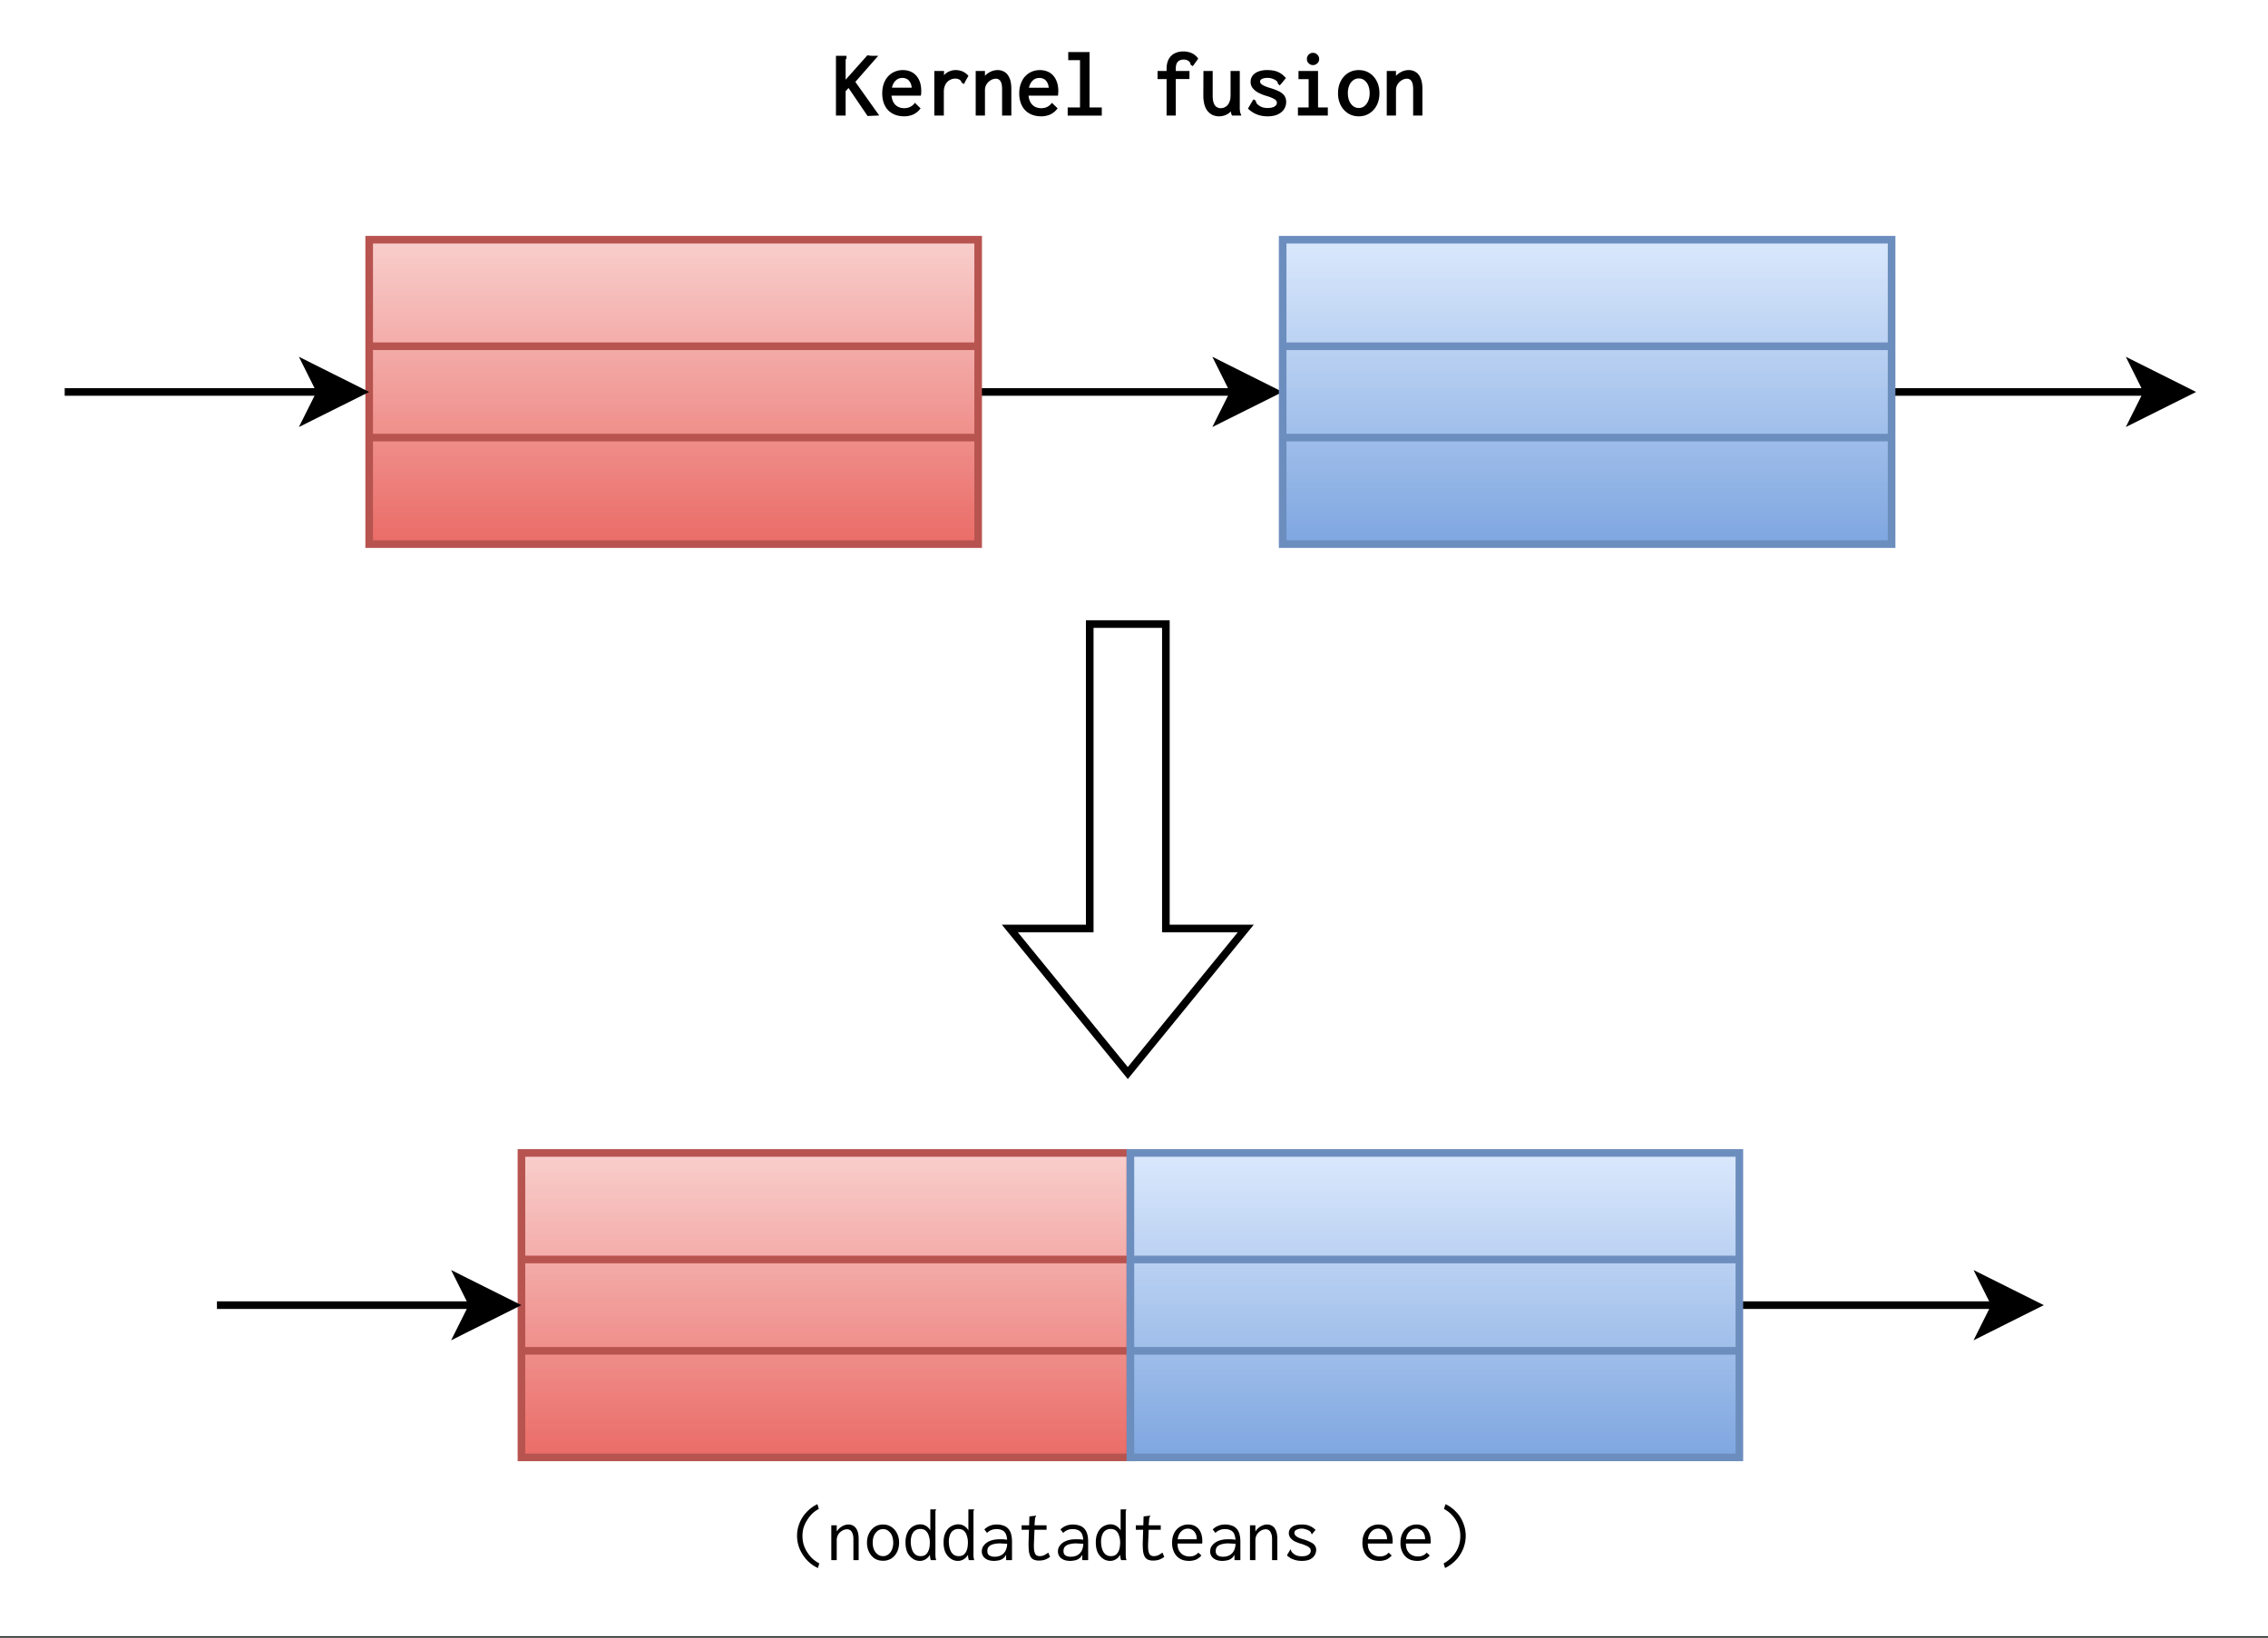 <svg xmlns="http://www.w3.org/2000/svg" xmlns:xlink="http://www.w3.org/1999/xlink" viewBox="0 0 222.96 161.04"><rect x="0" y="0" width="222.96" height="161.04" fill="#333333" stroke="none"/><defs><path id="e2d31_g" d="M2.953.781Q2.326.482 1.875 0a4 4 0 0 1-.719-1.11 3.4 3.4 0 0 1-.25-1.28q-.001-.669.25-1.266a3.3 3.3 0 0 1 .703-1.078q.45-.482 1.047-.766l.14.469a2.8 2.8 0 0 0-.655.468 3.4 3.4 0 0 0-.5.641q-.222.346-.344.735-.11.39-.11.812t.11.828q.122.393.344.75.216.346.515.64.312.28.688.485Zm0 0"/><path id="e2d31_h" d="M.531 0v-3.422h.532v.61a1.5 1.5 0 0 1 .703-.594q.217-.094.453-.094a.9.9 0 0 1 .5.14c.156.094.273.247.36.454q.14.313.14.828V0h-.516v-2.062q0-.358-.094-.563-.08-.218-.218-.312a.55.55 0 0 0-.313-.094 1 1 0 0 0-.36.078 1.3 1.3 0 0 0-.327.219 1.04 1.04 0 0 0-.328.765V0Zm0 0"/><path id="e2d31_i" d="M1.875.063c-.312 0-.59-.07-.828-.22A1.6 1.6 0 0 1 .5-.796a2 2 0 0 1-.203-.922Q.296-2.233.5-2.625q.2-.405.547-.64.359-.235.828-.235.45 0 .813.234.357.236.562.641.201.392.203.906-.002.517-.203.922a1.6 1.6 0 0 1-.562.64 1.5 1.5 0 0 1-.813.22m0-.454a.8.8 0 0 0 .516-.171q.232-.17.359-.47a1.8 1.8 0 0 0 .125-.687q-.001-.388-.125-.687a1.14 1.14 0 0 0-.36-.469.83.83 0 0 0-.515-.172q-.298.001-.531.172a1.3 1.3 0 0 0-.36.469q-.127.3-.125.687-.001.393.125.688c.094.199.211.355.36.468a.86.86 0 0 0 .531.172m0 0"/><path id="e2d31_j" d="M1.75.078a1.3 1.3 0 0 1-.516-.11 1.57 1.57 0 0 1-.781-.906 2.6 2.6 0 0 1-.11-.812q-.002-.468.126-.797c.082-.219.191-.398.328-.547q.216-.218.469-.312a1.3 1.3 0 0 1 .515-.11 1.1 1.1 0 0 1 .766.297q.141.128.234.297v-2.062h.563v.062a.2.2 0 0 0-.063.094v4.297q-.001.141.016.265c.008.086.031.172.062.266h-.53a1 1 0 0 1-.048-.172q-.018-.091-.031-.172V-.53a1.2 1.2 0 0 1-.25.312A1.2 1.2 0 0 1 2.156 0q-.188.077-.406.078m.078-.469a.9.9 0 0 0 .422-.093.86.86 0 0 0 .281-.297c.07-.125.125-.266.156-.422a3 3 0 0 0 .047-.531c0-.25-.039-.473-.109-.672a1 1 0 0 0-.297-.485q-.206-.17-.547-.171a.8.8 0 0 0-.39.093.76.76 0 0 0-.297.25 1.2 1.2 0 0 0-.172.39 1.8 1.8 0 0 0-.063.5q0 .423.11.75.105.329.328.517a.8.8 0 0 0 .531.171m0 0"/><path id="e2d31_k" d="M1.578.078Q1 .08.672-.187A.83.83 0 0 1 .359-.86a.9.9 0 0 1 .141-.5q.141-.218.375-.375.232-.153.547-.235.31-.077.672-.078h.25c.094 0 .187.008.281.016q.14.018.297.031l.015.406a3 3 0 0 0-.265-.015 3 3 0 0 0-.281-.016c-.086-.008-.168-.016-.25-.016q-.283 0-.5.047a1.2 1.2 0 0 0-.391.125.7.7 0 0 0-.266.235.7.7 0 0 0-.078.343.7.7 0 0 0 .047.266q.062.112.156.172.106.064.235.094c.082.023.176.03.281.03q.293 0 .516-.093.233-.091.39-.265.17-.186.25-.454.077-.264.078-.593-.001-.516-.125-.797a.7.7 0 0 0-.343-.39 1.3 1.3 0 0 0-.61-.126c-.156 0-.32.031-.484.094a1.25 1.25 0 0 0-.422.281l-.266-.344c.157-.156.336-.273.547-.359q.31-.124.672-.125.328 0 .61.094.28.08.468.265.2.188.313.516c.07.21.11.48.11.813V0H2.75v-.531a1 1 0 0 1-.531.5 1.3 1.3 0 0 1-.328.078 2 2 0 0 1-.313.031m0 0"/><path id="e2d31_l" d="M2.234.047a1.25 1.25 0 0 1-.546-.11.7.7 0 0 1-.313-.343A1.7 1.7 0 0 1 1.235-1a7 7 0 0 1-.016-.86l.078-2.437.562-.062.079-.016.015.063a.4.4 0 0 0-.078.109 1 1 0 0 0-.031.172l-.063.843.016.141-.047 1.235q-.033.563.016.875.058.315.187.437c.094.074.211.11.36.11a1 1 0 0 0 .437-.094c.133-.07.27-.157.406-.25l.172.422q-.268.187-.531.28a2 2 0 0 1-.563.079M.531-3.422h2.453v.438H.531Zm0 0"/><path id="e2d31_n" d="M1.875.078Q1.593.076 1.328.016a2.4 2.4 0 0 1-.484-.172A2 2 0 0 1 .422-.47l.297-.5.047-.078.046.031q.013.066.032.125a.7.7 0 0 0 .11.157q.151.159.374.265.217.094.563.094.28 0 .468-.062a.9.9 0 0 0 .297-.188.44.44 0 0 0 .063-.484.5.5 0 0 0-.156-.172 1 1 0 0 0-.266-.14 4 4 0 0 0-.39-.157 4 4 0 0 1-.688-.25 1.3 1.3 0 0 1-.453-.36.7.7 0 0 1-.157-.453q0-.264.141-.453a.94.94 0 0 1 .422-.297 2 2 0 0 1 .703-.109q.234.001.422.031.2.035.36.11.17.065.312.172.14.094.265.218l-.312.375-.047.063-.031-.031a.5.5 0 0 0-.047-.11.4.4 0 0 0-.11-.156 1.3 1.3 0 0 0-.39-.188 1.17 1.17 0 0 0-.922.032q-.22.095-.219.312a.35.35 0 0 0 .078.219q.077.112.282.219.216.112.609.218.42.141.672.282c.176.086.3.187.375.312A.7.7 0 0 1 3.297-1c0 .188-.055.367-.156.531a1.1 1.1 0 0 1-.47.407q-.316.14-.796.14m0 0"/><path id="e2d31_m" d="M2.031.078q-.376-.002-.687-.11a1.5 1.5 0 0 1-.516-.343 1.6 1.6 0 0 1-.344-.562 2.1 2.1 0 0 1-.125-.766Q.358-2.14.484-2.47q.123-.34.344-.562.219-.234.5-.344.281-.124.61-.125.293 0 .546.094c.164.062.313.164.438.297q.187.204.297.515c.07.2.11.438.11.719v.125a.6.6 0 0 1-.017.125H.892q0 .33.093.578c.07.156.16.29.266.39q.154.143.36.22.2.08.437.078.186.002.344-.032c.101-.03.203-.07.297-.125q.138-.091.25-.218l.296.28a1.4 1.4 0 0 1-.328.298A1.1 1.1 0 0 1 2.5.016q-.205.06-.469.062M.906-2.047h1.875q-.002-.248-.062-.437a1 1 0 0 0-.188-.328.7.7 0 0 0-.265-.204.8.8 0 0 0-.36-.078 1 1 0 0 0-.343.063.9.9 0 0 0-.297.203 1 1 0 0 0-.235.328 1.4 1.4 0 0 0-.125.453m0 0"/><path id="e2d31_p" d="M1 .781.86.328q.374-.205.671-.484a3.4 3.4 0 0 0 .532-.64 3 3 0 0 0 .328-.75 3.1 3.1 0 0 0 0-1.64 3 3 0 0 0-.328-.736 3.3 3.3 0 0 0-.516-.64 3 3 0 0 0-.656-.47l.156-.468a3.5 3.5 0 0 1 1.047.766q.451.468.687 1.078.248.597.25 1.265-.002.659-.25 1.282A3.6 3.6 0 0 1 2.062 0Q1.609.481 1 .781m0 0"/><clipPath id="e2d31_a"><path d="M0 0h222.96v160.89H0Zm0 0"/></clipPath><clipPath id="e2d31_b"><path d="M36.293 23.57H96.16v29.934H36.293Zm0 0"/></clipPath><clipPath id="e2d31_d"><path d="M199 25h23.96v27H199Zm0 0"/></clipPath><clipPath id="e2d31_e"><path d="M126.094 23.57h59.863v29.934h-59.863Zm0 0"/></clipPath><clipPath id="e2d31_o"><path d="M51.262 113.371h59.863v29.934H51.262Zm0 0"/></clipPath><clipPath id="e2d31_r"><path d="M111.125 113.371h59.867v29.934h-59.867Zm0 0"/></clipPath><linearGradient id="e2d31_c" x1="0" x2="0" y1="0" y2="1" gradientTransform="matrix(59.866 0 0 29.933 36.294 23.572)" gradientUnits="userSpaceOnUse"><stop offset="0" stop-color="#F8CECC"/><stop offset=".008" stop-color="#F8CECC"/><stop offset=".016" stop-color="#F8CDCB"/><stop offset=".023" stop-color="#F8CCCA"/><stop offset=".031" stop-color="#F8CBC9"/><stop offset=".039" stop-color="#F8CBC8"/><stop offset=".047" stop-color="#F8CAC8"/><stop offset=".055" stop-color="#F7C9C7"/><stop offset=".063" stop-color="#F7C8C6"/><stop offset=".07" stop-color="#F7C7C5"/><stop offset=".078" stop-color="#F7C7C4"/><stop offset=".086" stop-color="#F7C6C4"/><stop offset=".094" stop-color="#F7C5C3"/><stop offset=".102" stop-color="#F7C4C2"/><stop offset=".109" stop-color="#F7C4C1"/><stop offset=".117" stop-color="#F7C3C0"/><stop offset=".125" stop-color="#F6C2C0"/><stop offset=".133" stop-color="#F6C1BF"/><stop offset=".141" stop-color="#F6C1BE"/><stop offset=".148" stop-color="#F6C0BD"/><stop offset=".156" stop-color="#F6BFBC"/><stop offset=".164" stop-color="#F6BEBC"/><stop offset=".172" stop-color="#F6BDBB"/><stop offset=".18" stop-color="#F6BDBA"/><stop offset=".188" stop-color="#F6BCB9"/><stop offset=".195" stop-color="#F5BBB8"/><stop offset=".203" stop-color="#F5BAB8"/><stop offset=".211" stop-color="#F5BAB7"/><stop offset=".219" stop-color="#F5B9B6"/><stop offset=".227" stop-color="#F5B8B5"/><stop offset=".234" stop-color="#F5B7B4"/><stop offset=".242" stop-color="#F5B6B4"/><stop offset=".25" stop-color="#F5B6B3"/><stop offset=".258" stop-color="#F5B5B2"/><stop offset=".266" stop-color="#F4B4B1"/><stop offset=".273" stop-color="#F4B3B1"/><stop offset=".281" stop-color="#F4B3B0"/><stop offset=".289" stop-color="#F4B2AF"/><stop offset=".297" stop-color="#F4B1AE"/><stop offset=".305" stop-color="#F4B0AD"/><stop offset=".313" stop-color="#F4B0AD"/><stop offset=".32" stop-color="#F4AFAC"/><stop offset=".328" stop-color="#F4AEAB"/><stop offset=".336" stop-color="#F3ADAA"/><stop offset=".344" stop-color="#F3ACA9"/><stop offset=".352" stop-color="#F3ACA9"/><stop offset=".359" stop-color="#F3ABA8"/><stop offset=".367" stop-color="#F3AAA7"/><stop offset=".375" stop-color="#F3A9A6"/><stop offset=".383" stop-color="#F3A9A5"/><stop offset=".391" stop-color="#F3A8A5"/><stop offset=".398" stop-color="#F3A7A4"/><stop offset=".406" stop-color="#F2A6A3"/><stop offset=".414" stop-color="#F2A5A2"/><stop offset=".422" stop-color="#F2A5A1"/><stop offset=".43" stop-color="#F2A4A1"/><stop offset=".438" stop-color="#F2A3A0"/><stop offset=".445" stop-color="#F2A29F"/><stop offset=".453" stop-color="#F2A29E"/><stop offset=".461" stop-color="#F2A19D"/><stop offset=".469" stop-color="#F2A09D"/><stop offset=".477" stop-color="#F19F9C"/><stop offset=".484" stop-color="#F19E9B"/><stop offset=".492" stop-color="#F19E9A"/><stop offset=".5" stop-color="#F19D99"/><stop offset=".508" stop-color="#F19C99"/><stop offset=".516" stop-color="#F19B98"/><stop offset=".523" stop-color="#F19B97"/><stop offset=".531" stop-color="#F19A96"/><stop offset=".539" stop-color="#F19995"/><stop offset=".547" stop-color="#F09895"/><stop offset=".555" stop-color="#F09894"/><stop offset=".563" stop-color="#F09793"/><stop offset=".57" stop-color="#F09692"/><stop offset=".578" stop-color="#F09591"/><stop offset=".586" stop-color="#F09491"/><stop offset=".594" stop-color="#F09490"/><stop offset=".602" stop-color="#F0938F"/><stop offset=".609" stop-color="#F0928E"/><stop offset=".617" stop-color="#F0918D"/><stop offset=".625" stop-color="#EF918D"/><stop offset=".633" stop-color="#EF908C"/><stop offset=".641" stop-color="#EF8F8B"/><stop offset=".648" stop-color="#EF8E8A"/><stop offset=".656" stop-color="#EF8D89"/><stop offset=".664" stop-color="#EF8D89"/><stop offset=".672" stop-color="#EF8C88"/><stop offset=".68" stop-color="#EF8B87"/><stop offset=".688" stop-color="#EF8A86"/><stop offset=".695" stop-color="#EE8A85"/><stop offset=".703" stop-color="#EE8985"/><stop offset=".711" stop-color="#EE8884"/><stop offset=".719" stop-color="#EE8783"/><stop offset=".727" stop-color="#EE8782"/><stop offset=".734" stop-color="#EE8681"/><stop offset=".742" stop-color="#EE8581"/><stop offset=".75" stop-color="#EE8480"/><stop offset=".758" stop-color="#EE837F"/><stop offset=".766" stop-color="#ED837E"/><stop offset=".773" stop-color="#ED827E"/><stop offset=".781" stop-color="#ED817D"/><stop offset=".789" stop-color="#ED807C"/><stop offset=".797" stop-color="#ED807B"/><stop offset=".805" stop-color="#ED7F7A"/><stop offset=".813" stop-color="#ED7E7A"/><stop offset=".82" stop-color="#ED7D79"/><stop offset=".828" stop-color="#ED7C78"/><stop offset=".836" stop-color="#EC7C77"/><stop offset=".844" stop-color="#EC7B76"/><stop offset=".852" stop-color="#EC7A76"/><stop offset=".859" stop-color="#EC7975"/><stop offset=".867" stop-color="#EC7974"/><stop offset=".875" stop-color="#EC7873"/><stop offset=".883" stop-color="#EC7772"/><stop offset=".891" stop-color="#EC7672"/><stop offset=".898" stop-color="#EC7671"/><stop offset=".906" stop-color="#EB7570"/><stop offset=".914" stop-color="#EB746F"/><stop offset=".922" stop-color="#EB736E"/><stop offset=".93" stop-color="#EB726E"/><stop offset=".938" stop-color="#EB726D"/><stop offset=".945" stop-color="#EB716C"/><stop offset=".953" stop-color="#EB706B"/><stop offset=".961" stop-color="#EB6F6A"/><stop offset=".969" stop-color="#EB6F6A"/><stop offset=".977" stop-color="#EA6E69"/><stop offset=".984" stop-color="#EA6D68"/><stop offset=".992" stop-color="#EA6C67"/><stop offset="1" stop-color="#EA6B66"/></linearGradient><linearGradient id="e2d31_f" x1="0" x2="0" y1="0" y2="1" gradientTransform="matrix(59.866 0 0 29.933 126.092 23.572)" gradientUnits="userSpaceOnUse"><stop offset="0" stop-color="#DAE8FC"/><stop offset=".008" stop-color="#DAE8FC"/><stop offset=".016" stop-color="#D9E7FC"/><stop offset=".023" stop-color="#D8E7FB"/><stop offset=".031" stop-color="#D8E6FB"/><stop offset=".039" stop-color="#D7E6FB"/><stop offset=".047" stop-color="#D6E5FB"/><stop offset=".055" stop-color="#D5E5FB"/><stop offset=".063" stop-color="#D5E4FA"/><stop offset=".07" stop-color="#D4E4FA"/><stop offset=".078" stop-color="#D3E3FA"/><stop offset=".086" stop-color="#D2E3FA"/><stop offset=".094" stop-color="#D2E2F9"/><stop offset=".102" stop-color="#D1E2F9"/><stop offset=".109" stop-color="#D0E1F9"/><stop offset=".117" stop-color="#D0E1F9"/><stop offset=".125" stop-color="#CFE0F9"/><stop offset=".133" stop-color="#CEE0F8"/><stop offset=".141" stop-color="#CDDFF8"/><stop offset=".148" stop-color="#CDDFF8"/><stop offset=".156" stop-color="#CCDEF8"/><stop offset=".164" stop-color="#CBDDF7"/><stop offset=".172" stop-color="#CBDDF7"/><stop offset=".18" stop-color="#CADCF7"/><stop offset=".188" stop-color="#C9DCF7"/><stop offset=".195" stop-color="#C8DBF7"/><stop offset=".203" stop-color="#C8DBF6"/><stop offset=".211" stop-color="#C7DAF6"/><stop offset=".219" stop-color="#C6DAF6"/><stop offset=".227" stop-color="#C6D9F6"/><stop offset=".234" stop-color="#C5D9F5"/><stop offset=".242" stop-color="#C4D8F5"/><stop offset=".25" stop-color="#C3D8F5"/><stop offset=".258" stop-color="#C3D7F5"/><stop offset=".266" stop-color="#C2D7F5"/><stop offset=".273" stop-color="#C1D6F4"/><stop offset=".281" stop-color="#C0D6F4"/><stop offset=".289" stop-color="#C0D5F4"/><stop offset=".297" stop-color="#BFD5F4"/><stop offset=".305" stop-color="#BED4F4"/><stop offset=".313" stop-color="#BED4F3"/><stop offset=".32" stop-color="#BDD3F3"/><stop offset=".328" stop-color="#BCD3F3"/><stop offset=".336" stop-color="#BBD2F3"/><stop offset=".344" stop-color="#BBD2F2"/><stop offset=".352" stop-color="#BAD1F2"/><stop offset=".359" stop-color="#B9D1F2"/><stop offset=".367" stop-color="#B9D0F2"/><stop offset=".375" stop-color="#B8D0F2"/><stop offset=".383" stop-color="#B7CFF1"/><stop offset=".391" stop-color="#B6CFF1"/><stop offset=".398" stop-color="#B6CEF1"/><stop offset=".406" stop-color="#B5CDF1"/><stop offset=".414" stop-color="#B4CDF0"/><stop offset=".422" stop-color="#B4CCF0"/><stop offset=".43" stop-color="#B3CCF0"/><stop offset=".438" stop-color="#B2CBF0"/><stop offset=".445" stop-color="#B1CBF0"/><stop offset=".453" stop-color="#B1CAEF"/><stop offset=".461" stop-color="#B0CAEF"/><stop offset=".469" stop-color="#AFC9EF"/><stop offset=".477" stop-color="#AFC9EF"/><stop offset=".484" stop-color="#AEC8EE"/><stop offset=".492" stop-color="#ADC8EE"/><stop offset=".5" stop-color="#ACC7EE"/><stop offset=".508" stop-color="#ACC7EE"/><stop offset=".516" stop-color="#ABC6EE"/><stop offset=".523" stop-color="#AAC6ED"/><stop offset=".531" stop-color="#A9C5ED"/><stop offset=".539" stop-color="#A9C5ED"/><stop offset=".547" stop-color="#A8C4ED"/><stop offset=".555" stop-color="#A7C4EC"/><stop offset=".563" stop-color="#A7C3EC"/><stop offset=".57" stop-color="#A6C3EC"/><stop offset=".578" stop-color="#A5C2EC"/><stop offset=".586" stop-color="#A4C2EC"/><stop offset=".594" stop-color="#A4C1EB"/><stop offset=".602" stop-color="#A3C1EB"/><stop offset=".609" stop-color="#A2C0EB"/><stop offset=".617" stop-color="#A2C0EB"/><stop offset=".625" stop-color="#A1BFEB"/><stop offset=".633" stop-color="#A0BFEA"/><stop offset=".641" stop-color="#9FBEEA"/><stop offset=".648" stop-color="#9FBDEA"/><stop offset=".656" stop-color="#9EBDEA"/><stop offset=".664" stop-color="#9DBCE9"/><stop offset=".672" stop-color="#9DBCE9"/><stop offset=".68" stop-color="#9CBBE9"/><stop offset=".688" stop-color="#9BBBE9"/><stop offset=".695" stop-color="#9ABAE9"/><stop offset=".703" stop-color="#9ABAE8"/><stop offset=".711" stop-color="#99B9E8"/><stop offset=".719" stop-color="#98B9E8"/><stop offset=".727" stop-color="#97B8E8"/><stop offset=".734" stop-color="#97B8E7"/><stop offset=".742" stop-color="#96B7E7"/><stop offset=".75" stop-color="#95B7E7"/><stop offset=".758" stop-color="#95B6E7"/><stop offset=".766" stop-color="#94B6E7"/><stop offset=".773" stop-color="#93B5E6"/><stop offset=".781" stop-color="#92B5E6"/><stop offset=".789" stop-color="#92B4E6"/><stop offset=".797" stop-color="#91B4E6"/><stop offset=".805" stop-color="#90B3E5"/><stop offset=".813" stop-color="#90B3E5"/><stop offset=".82" stop-color="#8FB2E5"/><stop offset=".828" stop-color="#8EB2E5"/><stop offset=".836" stop-color="#8DB1E5"/><stop offset=".844" stop-color="#8DB1E4"/><stop offset=".852" stop-color="#8CB0E4"/><stop offset=".859" stop-color="#8BB0E4"/><stop offset=".867" stop-color="#8BAFE4"/><stop offset=".875" stop-color="#8AAFE4"/><stop offset=".883" stop-color="#89AEE3"/><stop offset=".891" stop-color="#88ADE3"/><stop offset=".898" stop-color="#88ADE3"/><stop offset=".906" stop-color="#87ACE3"/><stop offset=".914" stop-color="#86ACE2"/><stop offset=".922" stop-color="#86ABE2"/><stop offset=".93" stop-color="#85ABE2"/><stop offset=".938" stop-color="#84AAE2"/><stop offset=".945" stop-color="#83AAE2"/><stop offset=".953" stop-color="#83A9E1"/><stop offset=".961" stop-color="#82A9E1"/><stop offset=".969" stop-color="#81A8E1"/><stop offset=".977" stop-color="#80A8E1"/><stop offset=".984" stop-color="#80A7E0"/><stop offset=".992" stop-color="#7FA7E0"/><stop offset="1" stop-color="#7EA6E0"/></linearGradient><linearGradient id="e2d31_q" x1="0" x2="0" y1="0" y2="1" gradientTransform="matrix(59.866 0 0 29.933 51.26 113.37)" gradientUnits="userSpaceOnUse"><stop offset="0" stop-color="#F8CECC"/><stop offset=".008" stop-color="#F8CECC"/><stop offset=".016" stop-color="#F8CDCB"/><stop offset=".023" stop-color="#F8CCCA"/><stop offset=".031" stop-color="#F8CBC9"/><stop offset=".039" stop-color="#F8CBC8"/><stop offset=".047" stop-color="#F8CAC8"/><stop offset=".055" stop-color="#F7C9C7"/><stop offset=".063" stop-color="#F7C8C6"/><stop offset=".07" stop-color="#F7C7C5"/><stop offset=".078" stop-color="#F7C7C4"/><stop offset=".086" stop-color="#F7C6C4"/><stop offset=".094" stop-color="#F7C5C3"/><stop offset=".102" stop-color="#F7C4C2"/><stop offset=".109" stop-color="#F7C4C1"/><stop offset=".117" stop-color="#F7C3C0"/><stop offset=".125" stop-color="#F6C2C0"/><stop offset=".133" stop-color="#F6C1BF"/><stop offset=".141" stop-color="#F6C1BE"/><stop offset=".148" stop-color="#F6C0BD"/><stop offset=".156" stop-color="#F6BFBC"/><stop offset=".164" stop-color="#F6BEBC"/><stop offset=".172" stop-color="#F6BDBB"/><stop offset=".18" stop-color="#F6BDBA"/><stop offset=".188" stop-color="#F6BCB9"/><stop offset=".195" stop-color="#F5BBB8"/><stop offset=".203" stop-color="#F5BAB8"/><stop offset=".211" stop-color="#F5BAB7"/><stop offset=".219" stop-color="#F5B9B6"/><stop offset=".227" stop-color="#F5B8B5"/><stop offset=".234" stop-color="#F5B7B4"/><stop offset=".242" stop-color="#F5B6B4"/><stop offset=".25" stop-color="#F5B6B3"/><stop offset=".258" stop-color="#F5B5B2"/><stop offset=".266" stop-color="#F4B4B1"/><stop offset=".273" stop-color="#F4B3B1"/><stop offset=".281" stop-color="#F4B3B0"/><stop offset=".289" stop-color="#F4B2AF"/><stop offset=".297" stop-color="#F4B1AE"/><stop offset=".305" stop-color="#F4B0AD"/><stop offset=".313" stop-color="#F4B0AD"/><stop offset=".32" stop-color="#F4AFAC"/><stop offset=".328" stop-color="#F4AEAB"/><stop offset=".336" stop-color="#F3ADAA"/><stop offset=".344" stop-color="#F3ACA9"/><stop offset=".352" stop-color="#F3ACA9"/><stop offset=".359" stop-color="#F3ABA8"/><stop offset=".367" stop-color="#F3AAA7"/><stop offset=".375" stop-color="#F3A9A6"/><stop offset=".383" stop-color="#F3A9A5"/><stop offset=".391" stop-color="#F3A8A5"/><stop offset=".398" stop-color="#F3A7A4"/><stop offset=".406" stop-color="#F2A6A3"/><stop offset=".414" stop-color="#F2A5A2"/><stop offset=".422" stop-color="#F2A5A1"/><stop offset=".43" stop-color="#F2A4A1"/><stop offset=".438" stop-color="#F2A3A0"/><stop offset=".445" stop-color="#F2A29F"/><stop offset=".453" stop-color="#F2A29E"/><stop offset=".461" stop-color="#F2A19D"/><stop offset=".469" stop-color="#F2A09D"/><stop offset=".477" stop-color="#F19F9C"/><stop offset=".484" stop-color="#F19E9B"/><stop offset=".492" stop-color="#F19E9A"/><stop offset=".5" stop-color="#F19D99"/><stop offset=".508" stop-color="#F19C99"/><stop offset=".516" stop-color="#F19B98"/><stop offset=".523" stop-color="#F19B97"/><stop offset=".531" stop-color="#F19A96"/><stop offset=".539" stop-color="#F19995"/><stop offset=".547" stop-color="#F09895"/><stop offset=".555" stop-color="#F09894"/><stop offset=".563" stop-color="#F09793"/><stop offset=".57" stop-color="#F09692"/><stop offset=".578" stop-color="#F09591"/><stop offset=".586" stop-color="#F09491"/><stop offset=".594" stop-color="#F09490"/><stop offset=".602" stop-color="#F0938F"/><stop offset=".609" stop-color="#F0928E"/><stop offset=".617" stop-color="#F0918D"/><stop offset=".625" stop-color="#EF918D"/><stop offset=".633" stop-color="#EF908C"/><stop offset=".641" stop-color="#EF8F8B"/><stop offset=".648" stop-color="#EF8E8A"/><stop offset=".656" stop-color="#EF8D89"/><stop offset=".664" stop-color="#EF8D89"/><stop offset=".672" stop-color="#EF8C88"/><stop offset=".68" stop-color="#EF8B87"/><stop offset=".688" stop-color="#EF8A86"/><stop offset=".695" stop-color="#EE8A85"/><stop offset=".703" stop-color="#EE8985"/><stop offset=".711" stop-color="#EE8884"/><stop offset=".719" stop-color="#EE8783"/><stop offset=".727" stop-color="#EE8782"/><stop offset=".734" stop-color="#EE8681"/><stop offset=".742" stop-color="#EE8581"/><stop offset=".75" stop-color="#EE8480"/><stop offset=".758" stop-color="#EE837F"/><stop offset=".766" stop-color="#ED837E"/><stop offset=".773" stop-color="#ED827E"/><stop offset=".781" stop-color="#ED817D"/><stop offset=".789" stop-color="#ED807C"/><stop offset=".797" stop-color="#ED807B"/><stop offset=".805" stop-color="#ED7F7A"/><stop offset=".813" stop-color="#ED7E7A"/><stop offset=".82" stop-color="#ED7D79"/><stop offset=".828" stop-color="#ED7C78"/><stop offset=".836" stop-color="#EC7C77"/><stop offset=".844" stop-color="#EC7B76"/><stop offset=".852" stop-color="#EC7A76"/><stop offset=".859" stop-color="#EC7975"/><stop offset=".867" stop-color="#EC7974"/><stop offset=".875" stop-color="#EC7873"/><stop offset=".883" stop-color="#EC7772"/><stop offset=".891" stop-color="#EC7672"/><stop offset=".898" stop-color="#EC7671"/><stop offset=".906" stop-color="#EB7570"/><stop offset=".914" stop-color="#EB746F"/><stop offset=".922" stop-color="#EB736E"/><stop offset=".93" stop-color="#EB726E"/><stop offset=".938" stop-color="#EB726D"/><stop offset=".945" stop-color="#EB716C"/><stop offset=".953" stop-color="#EB706B"/><stop offset=".961" stop-color="#EB6F6A"/><stop offset=".969" stop-color="#EB6F6A"/><stop offset=".977" stop-color="#EA6E69"/><stop offset=".984" stop-color="#EA6D68"/><stop offset=".992" stop-color="#EA6C67"/><stop offset="1" stop-color="#EA6B66"/></linearGradient><linearGradient id="e2d31_s" x1="0" x2="0" y1="0" y2="1" gradientTransform="matrix(59.866 0 0 29.933 111.126 113.37)" gradientUnits="userSpaceOnUse"><stop offset="0" stop-color="#DAE8FC"/><stop offset=".008" stop-color="#DAE8FC"/><stop offset=".016" stop-color="#D9E7FC"/><stop offset=".023" stop-color="#D8E7FB"/><stop offset=".031" stop-color="#D8E6FB"/><stop offset=".039" stop-color="#D7E6FB"/><stop offset=".047" stop-color="#D6E5FB"/><stop offset=".055" stop-color="#D5E5FB"/><stop offset=".063" stop-color="#D5E4FA"/><stop offset=".07" stop-color="#D4E4FA"/><stop offset=".078" stop-color="#D3E3FA"/><stop offset=".086" stop-color="#D2E3FA"/><stop offset=".094" stop-color="#D2E2F9"/><stop offset=".102" stop-color="#D1E2F9"/><stop offset=".109" stop-color="#D0E1F9"/><stop offset=".117" stop-color="#D0E1F9"/><stop offset=".125" stop-color="#CFE0F9"/><stop offset=".133" stop-color="#CEE0F8"/><stop offset=".141" stop-color="#CDDFF8"/><stop offset=".148" stop-color="#CDDFF8"/><stop offset=".156" stop-color="#CCDEF8"/><stop offset=".164" stop-color="#CBDDF7"/><stop offset=".172" stop-color="#CBDDF7"/><stop offset=".18" stop-color="#CADCF7"/><stop offset=".188" stop-color="#C9DCF7"/><stop offset=".195" stop-color="#C8DBF7"/><stop offset=".203" stop-color="#C8DBF6"/><stop offset=".211" stop-color="#C7DAF6"/><stop offset=".219" stop-color="#C6DAF6"/><stop offset=".227" stop-color="#C6D9F6"/><stop offset=".234" stop-color="#C5D9F5"/><stop offset=".242" stop-color="#C4D8F5"/><stop offset=".25" stop-color="#C3D8F5"/><stop offset=".258" stop-color="#C3D7F5"/><stop offset=".266" stop-color="#C2D7F5"/><stop offset=".273" stop-color="#C1D6F4"/><stop offset=".281" stop-color="#C0D6F4"/><stop offset=".289" stop-color="#C0D5F4"/><stop offset=".297" stop-color="#BFD5F4"/><stop offset=".305" stop-color="#BED4F4"/><stop offset=".313" stop-color="#BED4F3"/><stop offset=".32" stop-color="#BDD3F3"/><stop offset=".328" stop-color="#BCD3F3"/><stop offset=".336" stop-color="#BBD2F3"/><stop offset=".344" stop-color="#BBD2F2"/><stop offset=".352" stop-color="#BAD1F2"/><stop offset=".359" stop-color="#B9D1F2"/><stop offset=".367" stop-color="#B9D0F2"/><stop offset=".375" stop-color="#B8D0F2"/><stop offset=".383" stop-color="#B7CFF1"/><stop offset=".391" stop-color="#B6CFF1"/><stop offset=".398" stop-color="#B6CEF1"/><stop offset=".406" stop-color="#B5CDF1"/><stop offset=".414" stop-color="#B4CDF0"/><stop offset=".422" stop-color="#B4CCF0"/><stop offset=".43" stop-color="#B3CCF0"/><stop offset=".438" stop-color="#B2CBF0"/><stop offset=".445" stop-color="#B1CBF0"/><stop offset=".453" stop-color="#B1CAEF"/><stop offset=".461" stop-color="#B0CAEF"/><stop offset=".469" stop-color="#AFC9EF"/><stop offset=".477" stop-color="#AFC9EF"/><stop offset=".484" stop-color="#AEC8EE"/><stop offset=".492" stop-color="#ADC8EE"/><stop offset=".5" stop-color="#ACC7EE"/><stop offset=".508" stop-color="#ACC7EE"/><stop offset=".516" stop-color="#ABC6EE"/><stop offset=".523" stop-color="#AAC6ED"/><stop offset=".531" stop-color="#A9C5ED"/><stop offset=".539" stop-color="#A9C5ED"/><stop offset=".547" stop-color="#A8C4ED"/><stop offset=".555" stop-color="#A7C4EC"/><stop offset=".563" stop-color="#A7C3EC"/><stop offset=".57" stop-color="#A6C3EC"/><stop offset=".578" stop-color="#A5C2EC"/><stop offset=".586" stop-color="#A4C2EC"/><stop offset=".594" stop-color="#A4C1EB"/><stop offset=".602" stop-color="#A3C1EB"/><stop offset=".609" stop-color="#A2C0EB"/><stop offset=".617" stop-color="#A2C0EB"/><stop offset=".625" stop-color="#A1BFEB"/><stop offset=".633" stop-color="#A0BFEA"/><stop offset=".641" stop-color="#9FBEEA"/><stop offset=".648" stop-color="#9FBDEA"/><stop offset=".656" stop-color="#9EBDEA"/><stop offset=".664" stop-color="#9DBCE9"/><stop offset=".672" stop-color="#9DBCE9"/><stop offset=".68" stop-color="#9CBBE9"/><stop offset=".688" stop-color="#9BBBE9"/><stop offset=".695" stop-color="#9ABAE9"/><stop offset=".703" stop-color="#9ABAE8"/><stop offset=".711" stop-color="#99B9E8"/><stop offset=".719" stop-color="#98B9E8"/><stop offset=".727" stop-color="#97B8E8"/><stop offset=".734" stop-color="#97B8E7"/><stop offset=".742" stop-color="#96B7E7"/><stop offset=".75" stop-color="#95B7E7"/><stop offset=".758" stop-color="#95B6E7"/><stop offset=".766" stop-color="#94B6E7"/><stop offset=".773" stop-color="#93B5E6"/><stop offset=".781" stop-color="#92B5E6"/><stop offset=".789" stop-color="#92B4E6"/><stop offset=".797" stop-color="#91B4E6"/><stop offset=".805" stop-color="#90B3E5"/><stop offset=".813" stop-color="#90B3E5"/><stop offset=".82" stop-color="#8FB2E5"/><stop offset=".828" stop-color="#8EB2E5"/><stop offset=".836" stop-color="#8DB1E5"/><stop offset=".844" stop-color="#8DB1E4"/><stop offset=".852" stop-color="#8CB0E4"/><stop offset=".859" stop-color="#8BB0E4"/><stop offset=".867" stop-color="#8BAFE4"/><stop offset=".875" stop-color="#8AAFE4"/><stop offset=".883" stop-color="#89AEE3"/><stop offset=".891" stop-color="#88ADE3"/><stop offset=".898" stop-color="#88ADE3"/><stop offset=".906" stop-color="#87ACE3"/><stop offset=".914" stop-color="#86ACE2"/><stop offset=".922" stop-color="#86ABE2"/><stop offset=".93" stop-color="#85ABE2"/><stop offset=".938" stop-color="#84AAE2"/><stop offset=".945" stop-color="#83AAE2"/><stop offset=".953" stop-color="#83A9E1"/><stop offset=".961" stop-color="#82A9E1"/><stop offset=".969" stop-color="#81A8E1"/><stop offset=".977" stop-color="#80A8E1"/><stop offset=".984" stop-color="#80A7E0"/><stop offset=".992" stop-color="#7FA7E0"/><stop offset="1" stop-color="#7EA6E0"/></linearGradient></defs><g clip-path="url(#e2d31_a)"><path fill="#fff" d="M0 0h223v160.89H0Zm0 0"/></g><path fill="none" stroke="#000" stroke-miterlimit="10" stroke-width=".748" d="M96.16 38.54h25.164"/><path stroke="#000" stroke-miterlimit="10" stroke-width=".748" d="m125.254 38.54-5.238 2.616 1.308-2.617-1.308-2.621Zm0 0"/><g clip-path="url(#e2d31_b)"><path fill="url(#e2d31_c)" d="M36.293 23.57v29.934H96.16V23.57Zm0 0"/></g><path fill="none" stroke="#B85450" stroke-linecap="square" stroke-miterlimit="10" stroke-width=".748" d="M36.293 23.57H96.16v29.934H36.293V23.57"/><path fill="none" stroke="#B85450" stroke-miterlimit="10" stroke-width=".748" d="M36.293 34.047H96.16m-59.867 8.98H96.16"/><path fill="none" stroke="#000" stroke-miterlimit="10" stroke-width=".748" d="M185.957 38.54h25.168"/><path d="m215.055 38.54-5.239 2.616 1.309-2.617-1.309-2.621Zm0 0"/><g clip-path="url(#e2d31_d)"><path fill="none" stroke="#000" stroke-miterlimit="10" stroke-width=".748" d="m215.055 38.54-5.239 2.616 1.309-2.617-1.309-2.621zm0 0"/></g><g clip-path="url(#e2d31_e)"><path fill="url(#e2d31_f)" d="M126.094 23.57v29.934h59.863V23.57Zm0 0"/></g><path fill="none" stroke="#6C8EBF" stroke-linecap="square" stroke-miterlimit="10" stroke-width=".748" d="M126.094 23.57h59.863v29.934h-59.863V23.57"/><path fill="none" stroke="#6C8EBF" stroke-miterlimit="10" stroke-width=".748" d="M126.094 34.047h59.863m-59.863 8.98h59.863"/><path fill="none" stroke="#000" stroke-miterlimit="10" stroke-width=".748" d="M107.129 61.363h7.484v29.934h7.856l-11.598 14.215-11.598-14.215h7.856Zm0 0"/><use xlink:href="#e2d31_g" x="77.451" y="153.406"/><use xlink:href="#e2d31_h" x="81.193" y="153.406"/><use xlink:href="#e2d31_i" x="84.935" y="153.406"/><use xlink:href="#e2d31_j" x="88.676" y="153.406"/><use xlink:href="#e2d31_j" x="92.418" y="153.406"/><use xlink:href="#e2d31_k" x="96.159" y="153.406"/><use xlink:href="#e2d31_l" x="99.901" y="153.406"/><use xlink:href="#e2d31_k" x="103.643" y="153.406"/><use xlink:href="#e2d31_j" x="107.384" y="153.406"/><use xlink:href="#e2d31_l" x="111.126" y="153.406"/><use xlink:href="#e2d31_m" x="114.867" y="153.406"/><use xlink:href="#e2d31_k" x="118.609" y="153.406"/><use xlink:href="#e2d31_h" x="122.351" y="153.406"/><use xlink:href="#e2d31_n" x="126.092" y="153.406"/><use xlink:href="#e2d31_o" x="129.834" y="153.406"/><use xlink:href="#e2d31_m" x="133.576" y="153.406"/><use xlink:href="#e2d31_m" x="137.317" y="153.406"/><use xlink:href="#e2d31_p" x="141.059" y="153.406"/><path d="m83.535 8.516-.437.488-.106-.098h.14v2.457h-.952V5.488h1.035v.262l-.043.043q-.026.024-.027.047a1 1 0 0 0-.012.187v2.18h-.14l-.106-.094 2.386-2.68.184.032.102.012.12.007q.055.005.114.004h.543l-2.324 2.649-.106-.09.117-.082 2.41 3.39-1.144.051-1.973-2.902.118-.082Zm-.086-.32 2.031 2.988-.117.078-.008-.14.81-.036.007.14-.117.079-2.325-3.27 2.192-2.496.105.09v.14h-.234q-.066 0-.137-.003l-.12-.008a1 1 0 0 1-.126-.016l-.105-.02.023-.136.102.094-2.578 2.894V6.027q-.001-.17.015-.246a.4.4 0 0 1 .106-.187l.101.097h-.14V5.63h.14v.14h-.754v-.14h.137v5.598h-.137v-.141h.672v.14h-.14v-2.37l.476-.528Zm-.015.226-.442.484v2.32h-.672V5.63h.754v.062a.3.3 0 0 0-.07.118 1.4 1.4 0 0 0-.012.218v2.18l2.336-2.621.106.016q.053.01.113.015c.039.004.078.004.121.008s.082.004.125.004h.234l-2.12 2.418 2.265 3.18-.809.035Zm5.441 3.015q-.474 0-.867-.148a1.9 1.9 0 0 1-.684-.437 2 2 0 0 1-.441-.715 2.8 2.8 0 0 1-.153-.953q-.001-.547.157-.97a2.1 2.1 0 0 1 .433-.722q.277-.292.653-.449.369-.152.785-.152.375.001.703.125c.227.086.418.214.582.39q.246.256.387.653.136.386.136.914.001.074-.004.156a2 2 0 0 1-.015.156l-.016.121h-3.039v-.14l.14-.004a1.9 1.9 0 0 0 .122.633c.07.171.164.312.273.421q.171.16.387.239.224.082.477.082.197 0 .37-.047.165-.041.317-.137a1.2 1.2 0 0 0 .27-.226l.097-.114.555.543-.082.102a1.74 1.74 0 0 1-.945.605q-.276.076-.598.075m0-.28q.286 0 .531-.063c.156-.043.305-.106.438-.192a1.7 1.7 0 0 0 .36-.324l.105.09-.098.102-.36-.352.102-.102.102.094a1.3 1.3 0 0 1-.332.281 1.4 1.4 0 0 1-.391.172 1.77 1.77 0 0 1-1.012-.043 1.4 1.4 0 0 1-.488-.304 1.5 1.5 0 0 1-.336-.516 2.1 2.1 0 0 1-.144-.727l-.008-.148h3.066v.14l-.14-.015a1 1 0 0 0 .011-.137q.005-.075.004-.14 0-.48-.12-.82a1.5 1.5 0 0 0-.325-.555 1.24 1.24 0 0 0-.477-.32 1.7 1.7 0 0 0-.605-.106q-.357-.001-.68.133a1.6 1.6 0 0 0-.55.379q-.24.253-.376.628-.14.374-.14.872-.002.48.136.855a1.6 1.6 0 0 0 .957.988q.344.13.77.13M87.52 8.624h2.253v.14h-.14q0-.262-.07-.468a1.1 1.1 0 0 0-.192-.348.74.74 0 0 0-.281-.21.95.95 0 0 0-.38-.075 1.1 1.1 0 0 0-.358.063.9.9 0 0 0-.305.199q-.147.136-.246.347-.102.213-.145.512l-.136-.02Zm0 .281h-.165l.024-.16c.031-.23.09-.43.168-.594.082-.172.183-.312.305-.43a1.18 1.18 0 0 1 .859-.335q.276 0 .492.093c.149.067.277.16.383.29.105.12.187.27.242.437q.082.25.082.559v.14Zm1.355 2.39q-.45 0-.82-.136a1.9 1.9 0 0 1-.633-.406 1.8 1.8 0 0 1-.406-.668 2.6 2.6 0 0 1-.145-.902q0-.52.149-.922c.097-.266.234-.492.402-.672q.257-.275.601-.414.346-.146.735-.145c.234 0 .449.04.656.117q.305.118.527.352.228.239.356.605a2.6 2.6 0 0 1 .129.868q.001.071-.004.148l-.012.145h-2.918q.017.392.133.68c.078.19.18.35.305.472q.19.18.437.27.247.088.524.09c.144 0 .28-.02.406-.051q.186-.047.355-.153.166-.105.301-.258l.356.352a1.8 1.8 0 0 1-.391.352 1.7 1.7 0 0 1-.477.21 2.4 2.4 0 0 1-.566.067m-1.355-2.53h2.253q0-.288-.078-.516a1.2 1.2 0 0 0-.215-.39.95.95 0 0 0-.332-.25 1.1 1.1 0 0 0-.437-.087c-.14 0-.277.028-.406.075a1 1 0 0 0-.356.226q-.163.159-.273.387a1.8 1.8 0 0 0-.156.555m4.468-1.786h.82l-.042 1.832-.36-.597.012-.05q.06-.305.207-.544.149-.234.355-.398.207-.165.454-.246a1.5 1.5 0 0 1 .515-.086c.23 0 .45.043.649.12.199.087.379.208.539.372l.07.074-.34.594-.12-.067.128.055-.098.223-.25-.14-.015-.06a.4.4 0 0 0-.04-.097.5.5 0 0 0-.117-.113l.086-.11-.074.117a1 1 0 0 0-.226-.105 1 1 0 0 0-.239-.027q-.198 0-.398.078a1.1 1.1 0 0 0-.621.637 1.7 1.7 0 0 0-.098.613v2.308h-.937V6.98Zm0 .282v-.14h.14v4.105h-.14v-.141h.657v.14h-.141v-2.17q0-.41.117-.715.121-.305.324-.504.206-.199.457-.293a1.4 1.4 0 0 1 .809-.059q.14.036.305.137l.004.004.007.004q.141.106.188.195c.031.051.055.11.07.168l-.137.035.07-.12.063.034-.07.122-.129-.055.04-.09.288-.508.125.07-.101.098a1.3 1.3 0 0 0-.442-.305 1.5 1.5 0 0 0-.543-.101q-.222 0-.422.07-.204.065-.375.2-.165.135-.289.328a1.3 1.3 0 0 0-.172.445l-.136-.024.12-.074.083.137-.121.07-.14-.004.026-1.203.141.004v.14Zm0-.14h.676l-.027 1.202-.082-.133q.052-.28.187-.496a1.4 1.4 0 0 1 .738-.586 1.55 1.55 0 0 1 1.063.035q.276.113.492.336l-.289.504-.035.079-.063-.036a.5.5 0 0 0-.054-.132.6.6 0 0 0-.153-.153.9.9 0 0 0-.265-.12 1 1 0 0 0-.274-.032q-.224 0-.449.082a1.2 1.2 0 0 0-.41.266 1.24 1.24 0 0 0-.29.453q-.109.279-.108.664v2.172h-.657Zm3.93 4.105V6.98h.91v.875h-.14l-.122-.074c.118-.18.25-.336.407-.465a1.8 1.8 0 0 1 .515-.312q.287-.112.59-.113.382-.001.688.191.304.193.484.61.17.404.172 1.05v2.621h-.91V8.762q.001-.403-.09-.637c-.055-.14-.125-.242-.215-.297a.52.52 0 0 0-.309-.09.9.9 0 0 0-.363.078q-.188.078-.351.23a1.1 1.1 0 0 0-.258.356q-.1.204-.098.465v2.496h-.91Zm.281 0h-.14v-.141h.629v.14h-.141V8.868a1.36 1.36 0 0 1 .45-1.027q.194-.182.429-.281.239-.101.472-.102.257-.001.465.133a.9.9 0 0 1 .32.437q.111.277.11.735v2.465h-.14v-.141h.628v.14h-.14V8.743c0-.39-.051-.707-.149-.937q-.144-.34-.379-.485a1 1 0 0 0-.535-.148q-.253 0-.488.094a1.5 1.5 0 0 0-.434.261c-.136.114-.25.25-.351.407l-.258.402V7.12h.14v.14h-.628v-.14h.14Zm-.14 0V7.12h.629v.734a1.8 1.8 0 0 1 .852-.723 1.5 1.5 0 0 1 .538-.1q.34 0 .61.171.27.168.433.547.16.376.16.992v2.485h-.629V8.762c0-.285-.03-.516-.097-.684a.77.77 0 0 0-.27-.371.7.7 0 0 0-.387-.11q-.205-.002-.418.09-.21.09-.39.254c-.121.11-.215.243-.293.399q-.11.234-.11.527v2.36Zm6.285.21q-.475 0-.867-.148a1.9 1.9 0 0 1-.684-.437 2 2 0 0 1-.441-.715 2.8 2.8 0 0 1-.153-.953q.001-.547.16-.97c.106-.284.246-.527.434-.722q.274-.292.648-.449.369-.152.786-.152.374.001.707.125.335.128.582.39.241.256.382.653.141.386.141.914-.001.074-.008.156c0 .055-.008.105-.011.156l-.016.121h-3.043v-.14l.14-.004c.012.242.051.453.126.633q.104.257.273.421.165.16.383.239.222.082.48.082.196 0 .367-.047.171-.041.317-.137c.098-.058.187-.137.27-.226l.097-.114.559.543-.086.102a1.9 1.9 0 0 1-.422.379c-.156.101-.332.18-.52.226q-.28.076-.601.075m0-.28q.286 0 .531-.063c.156-.043.305-.106.438-.192.136-.09.253-.195.359-.324l.11.09-.098.102-.36-.352.098-.102.105.094a1.5 1.5 0 0 1-1.164.508q-.304-.002-.574-.098a1.3 1.3 0 0 1-.484-.304 1.45 1.45 0 0 1-.34-.516 2.2 2.2 0 0 1-.145-.727l-.007-.148h3.066v.14l-.14-.015q.01-.066.015-.137c0-.05.004-.097.004-.14q-.001-.48-.125-.82a1.5 1.5 0 0 0-.324-.555 1.24 1.24 0 0 0-.477-.32 1.7 1.7 0 0 0-.605-.106q-.358-.001-.68.133a1.6 1.6 0 0 0-.55.379 1.9 1.9 0 0 0-.376.628q-.14.374-.14.872 0 .48.136.855.135.369.375.613.245.247.582.375.347.13.77.13m-1.356-2.532h2.254v.14h-.14q0-.262-.07-.468a1.1 1.1 0 0 0-.188-.348.8.8 0 0 0-.281-.21 1 1 0 0 0-.38-.075c-.128 0-.25.024-.363.063a.9.9 0 0 0-.304.199q-.141.136-.246.347-.1.213-.145.512l-.137-.02Zm0 .281h-.16l.02-.16a1.9 1.9 0 0 1 .172-.594c.082-.172.183-.312.3-.43q.183-.175.407-.257a1.2 1.2 0 0 1 .457-.078q.27 0 .488.093c.152.067.277.16.387.29.101.12.183.27.238.437q.087.25.086.559v.14Zm1.356 2.39c-.301 0-.57-.046-.817-.136a1.8 1.8 0 0 1-.632-.406 1.8 1.8 0 0 1-.41-.668 2.7 2.7 0 0 1-.145-.902q0-.52.148-.922c.102-.266.235-.492.407-.672q.253-.275.601-.414.345-.146.73-.145.352 0 .657.117.304.118.531.352.222.239.352.605.133.364.132.868 0 .071-.007.148 0 .075-.012.145h-2.918q.017.392.133.68c.078.19.18.35.308.472q.188.18.434.27.246.088.527.09c.14 0 .278-.02.403-.051q.186-.047.355-.153.166-.105.3-.258l.36.352a2 2 0 0 1-.39.352 1.8 1.8 0 0 1-.48.21 2.4 2.4 0 0 1-.567.067m-1.356-2.53h2.254q0-.288-.078-.516a1.2 1.2 0 0 0-.215-.39.95.95 0 0 0-.332-.25 1.1 1.1 0 0 0-.433-.087c-.145 0-.282.028-.41.075a1 1 0 0 0-.356.226 1.4 1.4 0 0 0-.273.387 1.8 1.8 0 0 0-.157.555m3.973 2.46v-.664h1.352v.141h-.141v-4.93h.14v.141h-1.296v-.8h2.093v5.59h-.14v-.142h1.344v.801h-3.352Zm.281 0h-.14v-.14h3.07v.14h-.14v-.523h.14v.14h-1.344v-5.59h.14v.142h-1.816v-.141h.141v.52h-.14v-.141h1.3v5.21h-1.351v-.14h.14Zm-.14 0v-.523h1.21v-4.93h-1.16v-.52h1.817v5.45h1.203v.524Zm9.722-3.453h-1.027V6.98h1.027v.141h-.14v-.34q0-.583.21-.968.217-.387.598-.575.37-.18.844-.18.41.001.773.149c.25.106.454.262.621.473l.063.082-.402.562-.137.18-.215-.145-.008-.066a.6.6 0 0 0-.027-.11.5.5 0 0 0-.102-.136l.106-.094-.094.106a.8.8 0 0 0-.242-.153.9.9 0 0 0-.32-.047.9.9 0 0 0-.403.09.57.57 0 0 0-.261.27q-.101.2-.102.562v.34h-.14v-.14h1.488v.792h-1.489v-.14h.14v3.73h-.901v-3.73h.14Zm.14-.28v3.734h-.14v-.141h.621v.14h-.14V7.493h1.488v.14h-.14v-.51h.14v.14h-1.488v-.48c0-.29.043-.516.132-.688a.83.83 0 0 1 .387-.395q.234-.119.528-.12c.168 0 .304.023.418.066q.168.06.332.203l.003.004.004.007q.12.129.157.223a1 1 0 0 1 .043.176l-.141.02.078-.118.055.035-.078.117-.114-.082.055-.07.34-.476.113.082-.11.086q-.198-.259-.503-.383a1.7 1.7 0 0 0-.668-.13q-.408 0-.723.153-.298.147-.472.457-.177.317-.176.832v.48h-1.028v-.14h.141v.512h-.14v-.14Zm-.14.14h-.886V7.12h.886v-.34q.001-.549.196-.898.19-.352.535-.516.338-.169.78-.168.383 0 .724.14c.222.09.41.235.558.427l-.34.476-.054.07-.055-.035a.5.5 0 0 0-.16-.324 1 1 0 0 0-.29-.18 1.1 1.1 0 0 0-.366-.054q-.26 0-.465.105a.7.7 0 0 0-.325.332q-.117.229-.117.625v.34h1.348v.512h-1.348v3.594h-.62Zm5.02 3.805q-.265-.001-.5-.079a1.4 1.4 0 0 1-.438-.246 1.5 1.5 0 0 1-.332-.406 2.1 2.1 0 0 1-.207-.578 3.5 3.5 0 0 1-.07-.734l.008-2.415h.91v2.415q-.001.365.066.613.065.24.176.375.105.134.246.191a.7.7 0 0 0 .305.063.9.9 0 0 0 .664-.297q.137-.148.215-.383.087-.245.086-.59V6.98h.906v3.606q-.001.157.016.309.009.135.066.28l.074.188h-.922l-.035-.086a1.6 1.6 0 0 1-.07-.25 2 2 0 0 1-.024-.238q-.005-.112-.004-.219h.141l.121.07a1.5 1.5 0 0 1-.258.333 1.5 1.5 0 0 1-.328.254q-.182.1-.383.156a1.7 1.7 0 0 1-.43.055m0-.282q.19 0 .355-.043.17-.046.317-.133c.101-.054.191-.125.273-.203q.117-.124.211-.277l.262-.453v.523q-.001.101.004.207c.004.07.007.137.02.203a1 1 0 0 0 .054.192l-.13.055v-.141h.618v.14l-.129.051a1.4 1.4 0 0 1-.086-.359 5 5 0 0 1-.011-.332V7.12h.136v.14h-.625v-.14h.137v2.246q0 .387-.094.68c-.066.195-.16.36-.277.484a1.18 1.18 0 0 1-.871.387q-.216.001-.414-.086a.9.9 0 0 1-.356-.27 1.3 1.3 0 0 1-.23-.48 2.7 2.7 0 0 1-.074-.687V7.12h.14v.14h-.629v-.14h.14l-.01 2.274q0 .378.066.675.064.293.175.496.118.204.27.332.157.13.344.196.198.063.414.062m0 .14q-.24 0-.457-.07a1.2 1.2 0 0 1-.39-.218 1.4 1.4 0 0 1-.302-.371 2 2 0 0 1-.191-.535 3.2 3.2 0 0 1-.07-.707l.011-2.274h.63v2.274c0 .253.023.472.07.648.046.18.117.324.203.43a.8.8 0 0 0 .3.23q.172.075.36.074.215-.001.414-.086c.129-.058.25-.14.351-.254q.158-.168.25-.437.09-.27.09-.633V7.121h.625v3.465c0 .11.008.215.016.32q.014.158.074.32h-.617a1 1 0 0 1-.063-.222 2 2 0 0 1-.023-.219q-.005-.113-.004-.215a1.5 1.5 0 0 1-.234.305q-.136.133-.301.23a1.4 1.4 0 0 1-.352.141 1.4 1.4 0 0 1-.39.05m4.761.142c-.238 0-.464-.028-.683-.075a2.5 2.5 0 0 1-.617-.23 2.5 2.5 0 0 1-.54-.38l-.081-.077.418-.711.136-.2.215.141.012.055q.016.07.039.14.013.048.09.13l-.102.097.098-.101q.169.17.414.28.235.111.617.11.31 0 .516-.07a.7.7 0 0 0 .297-.188.38.38 0 0 0 .09-.25.35.35 0 0 0-.04-.171.45.45 0 0 0-.132-.145 2 2 0 0 0-.293-.16 4 4 0 0 0-.47-.176 4.5 4.5 0 0 1-.839-.32 1.8 1.8 0 0 1-.586-.453.98.98 0 0 1-.219-.625q0-.364.2-.625c.128-.172.32-.309.57-.403a2.4 2.4 0 0 1 .879-.14q.303 0 .547.043.248.04.46.128.213.09.391.22c.121.085.23.187.34.3l.086.09-.45.547-.163.183-.184-.183-.008-.047a.3.3 0 0 0-.027-.098.4.4 0 0 0-.102-.125l.098-.101-.086.109a1.4 1.4 0 0 0-.422-.223 1.5 1.5 0 0 0-.46-.078q-.33-.001-.56.11-.18.087-.179.257-.001.088.066.18.076.102.297.215.24.124.692.254h.004q.525.166.847.336c.227.12.395.265.5.426q.16.252.16.586.001.378-.203.71-.21.328-.62.52-.41.188-1.013.188m0-.282q.545 0 .891-.16a1.13 1.13 0 0 0 .504-.418q.159-.26.16-.558a.8.8 0 0 0-.113-.43 1.05 1.05 0 0 0-.399-.332 5 5 0 0 0-.796-.317l.039-.132-.04.132a4 4 0 0 1-.742-.273c-.187-.098-.32-.195-.394-.3a.57.57 0 0 1-.121-.345c0-.23.113-.402.34-.507a1.5 1.5 0 0 1 .68-.141q.264 0 .546.094.284.093.508.27l.008.003.008.008a.7.7 0 0 1 .156.207.6.6 0 0 1 .055.18l-.141.015.098-.097.046.043-.097.101-.11-.094.067-.07.105.09-.11-.086.368-.45.11.09-.102.094a2.4 2.4 0 0 0-.3-.265 1.4 1.4 0 0 0-.333-.184 2 2 0 0 0-.402-.113 3 3 0 0 0-.5-.04q-.465 0-.778.122a.97.97 0 0 0-.445.309.72.72 0 0 0-.144.457q0 .253.16.453.17.21.492.375c.226.117.488.215.793.304q.3.089.504.184.21.095.344.195.145.104.214.239a.6.6 0 0 1 .07.3.65.65 0 0 1-.16.434.9.9 0 0 1-.414.266q-.251.088-.609.09-.44 0-.734-.133a1.8 1.8 0 0 1-.496-.34l-.004-.004a.8.8 0 0 1-.153-.238q-.02-.081-.043-.157l.137-.03-.078.116-.05-.039.077-.117.114.078-.051.082-.117-.078.12.07-.359.614-.12-.075.093-.101a2.2 2.2 0 0 0 1.027.543q.294.065.621.066m0 .14q-.34 0-.652-.07a2.4 2.4 0 0 1-1.09-.578l.36-.609.054-.082.051.04q.019.07.043.148.023.073.121.183.189.187.453.309.265.122.676.12.334-.001.563-.077a.83.83 0 0 0 .355-.227.53.53 0 0 0 .125-.344q-.001-.135-.055-.234a.6.6 0 0 0-.175-.195 1.6 1.6 0 0 0-.317-.176 4 4 0 0 0-.484-.18 4.5 4.5 0 0 1-.82-.312 1.6 1.6 0 0 1-.536-.414.83.83 0 0 1-.191-.54q.001-.314.172-.542a1.1 1.1 0 0 1 .508-.356q.334-.129.828-.129.29-.001.523.04c.156.027.297.07.43.12q.2.082.363.204.169.121.32.285l-.367.445-.062.074-.047-.047a.6.6 0 0 0-.04-.136.7.7 0 0 0-.132-.168 1.6 1.6 0 0 0-.465-.246 1.6 1.6 0 0 0-.504-.086q-.357.001-.62.125-.26.123-.259.382 0 .131.094.262.096.129.344.258.254.13.719.266.514.158.824.324t.45.379a.94.94 0 0 1 .136.508q.002.34-.184.632-.18.3-.562.47-.375.175-.95.175m2.993-.07v-.664h1.191v.141h-.14V7.641h.14v.14h-1.137v-.8h1.922v3.722h-.137v-.14h1.098v.8h-2.937Zm.28 0h-.14v-.14h2.66v.14h-.14v-.523h.14v.14h-1.101V7.122h.14v.14h-1.644v-.14h.14v.52h-.14V7.5h1.137v3.344h-1.192v-.14h.14Zm1.2-4.828a.58.58 0 0 1-.426-.175.57.57 0 0 1-.175-.422q0-.253.171-.43a.57.57 0 0 1 .43-.176q.245 0 .426.18.18.18.18.426a.56.56 0 0 1-.184.426.6.6 0 0 1-.422.171m0-.28a.33.33 0 0 0 .23-.095.3.3 0 0 0 .094-.222.3.3 0 0 0-.097-.227.31.31 0 0 0-.453-.008.32.32 0 0 0-.094.235q0 .129.094.222a.3.3 0 0 0 .226.094m-1.34 5.109v-.524h1.051V7.641h-.996v-.52h1.644v3.582h.961v.524Zm1.34-4.97a.44.44 0 0 1-.324-.132.45.45 0 0 1-.137-.324q-.001-.198.133-.332a.43.43 0 0 1 .328-.133q.187-.002.328.137.136.14.137.328a.457.457 0 0 1-.465.457m4.496 5.18q-.596.001-1.058-.296a2.04 2.04 0 0 1-.72-.809 2.54 2.54 0 0 1-.257-1.164q0-.662.258-1.172.263-.516.719-.809.462-.297 1.058-.296.6-.002 1.059.297.462.292.719.808.257.51.257 1.172 0 .655-.257 1.164a2 2 0 0 1-.72.809c-.304.199-.66.297-1.058.297m0-.28q.517 0 .91-.25a1.76 1.76 0 0 0 .618-.7q.227-.451.226-1.039.001-.594-.226-1.047a1.76 1.76 0 0 0-.618-.7 1.65 1.65 0 0 0-.91-.25q-.514 0-.906.25a1.8 1.8 0 0 0-.621.7c-.149.3-.227.652-.227 1.047q.002.586.227 1.039a1.8 1.8 0 0 0 .621.7q.392.25.906.25m0-.54q.315 0 .543-.176.24-.186.387-.511a2 2 0 0 0 .144-.77q-.002-.44-.144-.77a1.26 1.26 0 0 0-.383-.507.9.9 0 0 0-.547-.172.87.87 0 0 0-.539.176 1.16 1.16 0 0 0-.387.504 1.9 1.9 0 0 0-.144.77q0 .436.144.769.141.324.387.508.24.18.54.18m0 .281q-.395 0-.707-.234a1.54 1.54 0 0 1-.476-.621 2.2 2.2 0 0 1-.168-.883q-.002-.497.168-.883a1.5 1.5 0 0 1 .476-.617 1.17 1.17 0 0 1 .707-.23c.274 0 .508.078.715.23q.3.224.469.617.17.386.172.883-.001.497-.172.883-.17.393-.469.621a1.14 1.14 0 0 1-.715.234m0 .399q-.557.001-.98-.274a1.9 1.9 0 0 1-.672-.753 2.4 2.4 0 0 1-.242-1.102q.001-.628.242-1.11.245-.48.672-.753.423-.275.98-.274.557-.001.985.274.427.274.668.754.244.481.242 1.109.002.62-.242 1.102-.24.48-.668.753a1.8 1.8 0 0 1-.985.274m0-.54q.361-.001.63-.206.27-.204.425-.567.159-.356.16-.824-.001-.466-.16-.828a1.3 1.3 0 0 0-.426-.559 1 1 0 0 0-.629-.203c-.23 0-.441.067-.62.203a1.34 1.34 0 0 0-.434.559 2.05 2.05 0 0 0-.157.828q-.001.468.157.824.158.363.433.567c.18.136.39.207.621.207m2.754.47V6.98h.906v.875h-.14l-.117-.074q.174-.27.406-.465c.156-.132.324-.238.515-.312a1.6 1.6 0 0 1 .59-.113q.38-.001.684.191.31.193.484.61.176.404.176 1.05v2.621h-.91V8.762q0-.403-.09-.637c-.055-.14-.125-.242-.215-.297a.53.53 0 0 0-.308-.09.9.9 0 0 0-.364.078q-.187.078-.351.23a1.1 1.1 0 0 0-.258.356q-.1.204-.102.465v2.496h-.906Zm.277 0h-.136v-.141h.625v.14h-.137V8.868c0-.215.04-.414.125-.586q.124-.259.324-.441.195-.182.43-.281.236-.101.473-.102.256-.001.46.133a.87.87 0 0 1 .325.437q.11.277.11.735v2.465h-.142v-.141h.63v.14h-.141V8.743c0-.39-.051-.707-.153-.937q-.14-.34-.375-.485a1 1 0 0 0-.535-.148q-.253 0-.488.094-.24.092-.437.261-.2.171-.348.407l-.258.402V7.12h.137v.14h-.625v-.14h.136Zm-.136 0V7.12h.625v.734a2 2 0 0 1 .379-.433q.214-.183.476-.29.258-.1.54-.1.339 0 .609.171.27.168.43.547.163.376.163.992v2.485h-.629V8.762c0-.285-.035-.516-.097-.684a.77.77 0 0 0-.27-.371.7.7 0 0 0-.386-.11q-.207-.002-.418.09-.21.09-.391.254-.182.165-.293.399a1.2 1.2 0 0 0-.113.527v2.36Zm0 0"/><path fill="none" stroke="#000" stroke-miterlimit="10" stroke-width=".748" d="M6.36 38.54h25.167"/><path stroke="#000" stroke-miterlimit="10" stroke-width=".748" d="m35.457 38.54-5.238 2.616 1.308-2.617-1.308-2.621Zm0 0"/><g clip-path="url(#e2d31_o)"><path fill="url(#e2d31_q)" d="M51.262 113.371v29.934h59.863V113.37zm0 0"/></g><path fill="none" stroke="#B85450" stroke-linecap="square" stroke-miterlimit="10" stroke-width=".748" d="M51.262 113.371h59.863v29.934H51.262V113.37"/><path fill="none" stroke="#B85450" stroke-miterlimit="10" stroke-width=".748" d="M51.262 123.848h59.863m-59.863 8.98h59.863"/><path fill="none" stroke="#000" stroke-miterlimit="10" stroke-width=".748" d="M170.992 128.336h25.164"/><path stroke="#000" stroke-miterlimit="10" stroke-width=".748" d="m200.086 128.336-5.238 2.621 1.308-2.621-1.308-2.617Zm0 0"/><g clip-path="url(#e2d31_r)"><path fill="url(#e2d31_s)" d="M111.125 113.371v29.934h59.867V113.37zm0 0"/></g><path fill="none" stroke="#6C8EBF" stroke-linecap="square" stroke-miterlimit="10" stroke-width=".748" d="M111.125 113.371h59.867v29.934h-59.867V113.37"/><path fill="none" stroke="#6C8EBF" stroke-miterlimit="10" stroke-width=".748" d="M111.125 123.848h59.867m-59.867 8.98h59.867"/><path fill="none" stroke="#000" stroke-miterlimit="10" stroke-width=".748" d="M21.328 128.336h25.164"/><path stroke="#000" stroke-miterlimit="10" stroke-width=".748" d="m50.422 128.336-5.238 2.621 1.308-2.621-1.308-2.617Zm0 0"/></svg>